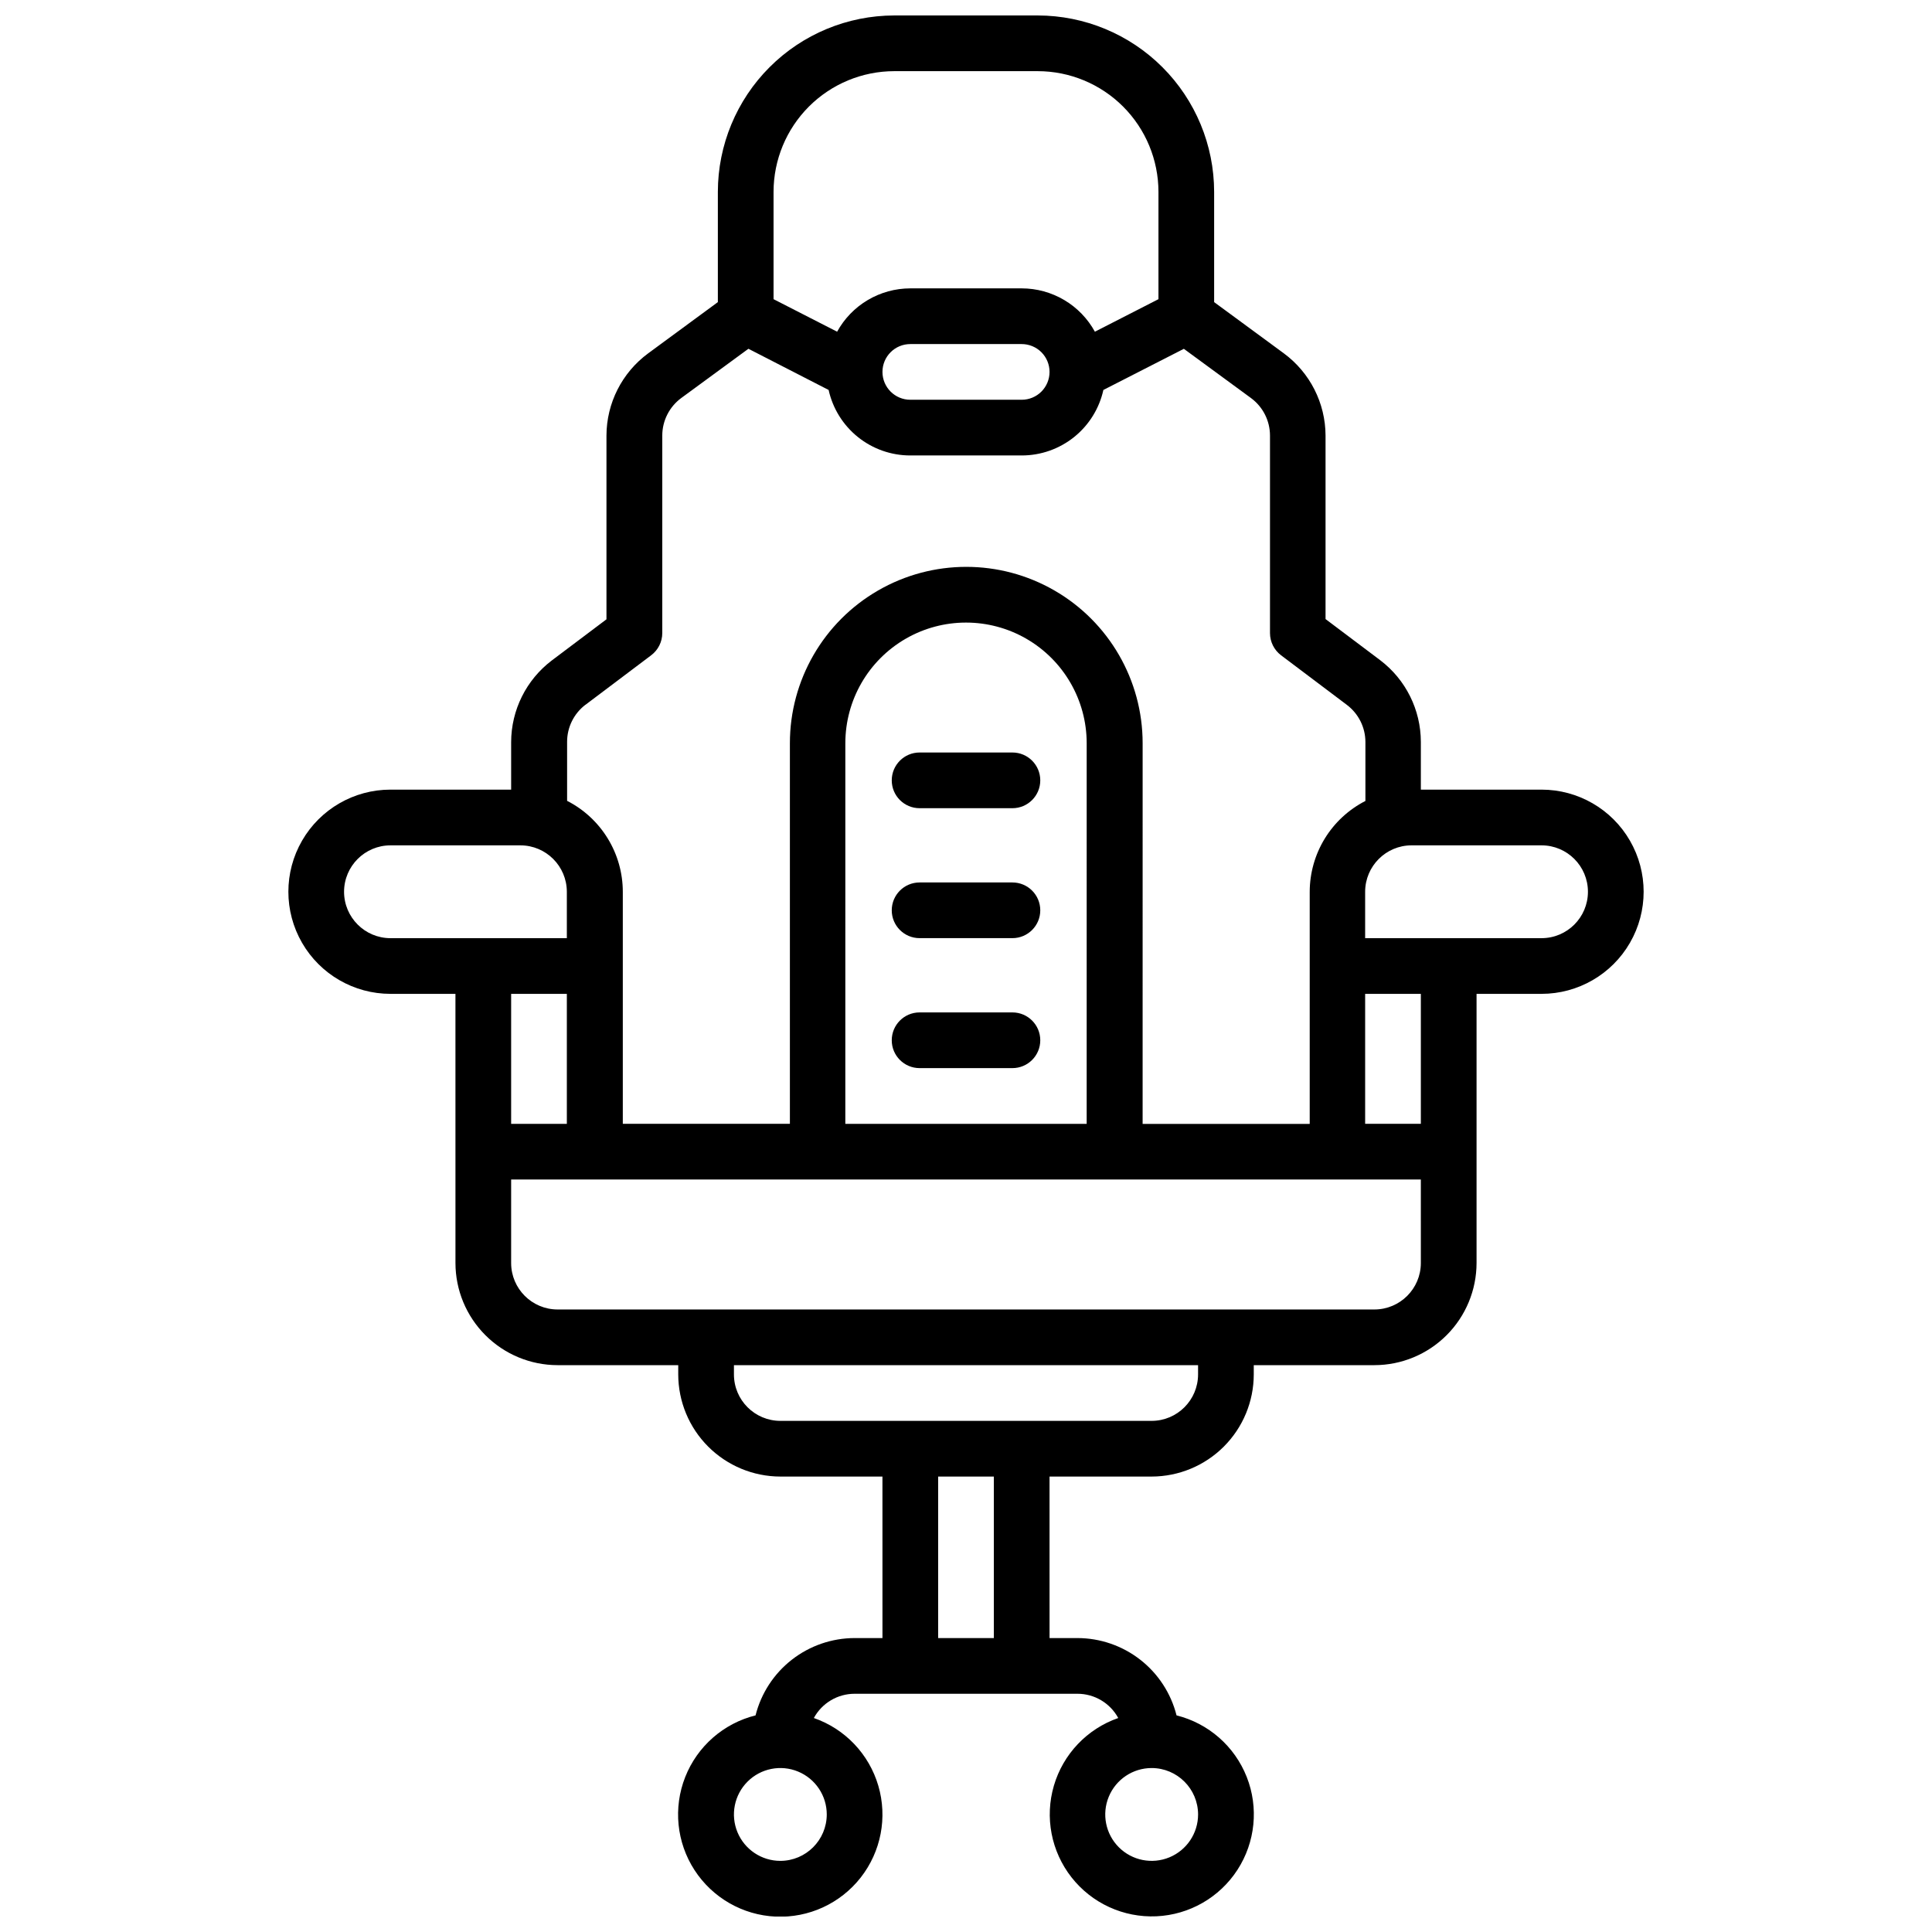 <?xml version="1.0" encoding="UTF-8"?>
<!-- Uploaded to: SVG Repo, www.svgrepo.com, Generator: SVG Repo Mixer Tools -->
<svg width="800px" height="800px" version="1.1" viewBox="144 144 512 512" xmlns="http://www.w3.org/2000/svg">
 <defs>
  <clipPath id="a">
   <path d="m220 148.09h360v503.81h-360z"/>
  </clipPath>
 </defs>
 <g clip-path="url(#a)">
  <path d="m552.52 353.26h-31.98v-12.652c-0.016-8.504-4-16.512-10.773-21.648l-14.484-10.902v-48.641c-0.031-8.598-4.129-16.676-11.051-21.777l-18.473-13.578v-29.227c-0.016-12.391-4.945-24.27-13.707-33.031s-20.641-13.691-33.031-13.707h-38.043c-12.391 0.016-24.27 4.945-33.031 13.707-8.762 8.762-13.691 20.641-13.707 33.031v29.227l-18.469 13.578c-6.938 5.109-11.035 13.203-11.051 21.816v48.668l-14.484 10.902c-6.777 5.141-10.762 13.148-10.777 21.648v12.586h-31.98c-9.668 0-18.598 5.156-23.434 13.531-4.832 8.371-4.832 18.688 0 27.059 4.836 8.375 13.766 13.531 23.434 13.531h17.219l0.004 71.34c0.008 7.172 2.863 14.051 7.938 19.121 5.07 5.074 11.949 7.93 19.121 7.938h31.98v2.461c0.012 7.176 2.863 14.051 7.938 19.125 5.07 5.07 11.949 7.926 19.121 7.938h27.059l0.004 42.801h-7.383c-6.027 0.012-11.887 2.031-16.641 5.742-4.754 3.707-8.137 8.898-9.609 14.746-8.488 2.117-15.43 8.203-18.641 16.34-3.211 8.133-2.293 17.32 2.465 24.66 4.758 7.34 12.766 11.934 21.504 12.328 8.738 0.395 17.129-3.457 22.527-10.336 5.398-6.883 7.141-15.945 4.68-24.34-2.461-8.395-8.828-15.078-17.086-17.953 2.152-3.961 6.297-6.426 10.801-6.426h59.043c4.512-0.008 8.668 2.461 10.824 6.426-8.246 2.871-14.598 9.551-17.055 17.93-2.457 8.383-0.715 17.43 4.676 24.301 5.394 6.871 13.77 10.711 22.496 10.316 8.723-0.395 16.719-4.977 21.469-12.305s5.668-16.5 2.465-24.621c-3.203-8.125-10.129-14.203-18.602-16.32-1.477-5.852-4.863-11.043-9.621-14.754-4.758-3.711-10.617-5.727-16.652-5.734h-7.379l-0.004-42.801h27.062c7.172-0.012 14.051-2.867 19.121-7.938 5.074-5.074 7.93-11.949 7.938-19.125v-2.461h31.98c7.176-0.008 14.051-2.863 19.125-7.938 5.07-5.07 7.926-11.949 7.938-19.121v-71.34h17.219c9.668 0 18.602-5.156 23.434-13.531 4.836-8.371 4.836-18.688 0-27.059-4.832-8.375-13.766-13.531-23.434-13.531zm-201.72 283.89c-4.973 0-9.457-3-11.363-7.594-1.902-4.598-0.852-9.887 2.668-13.406 3.516-3.516 8.809-4.57 13.402-2.664 4.598 1.902 7.594 6.387 7.594 11.363-0.012 6.789-5.512 12.289-12.301 12.301zm110.7-12.301h0.004c0 4.973-3 9.461-7.594 11.363-4.598 1.902-9.887 0.852-13.406-2.668-3.516-3.516-4.57-8.809-2.664-13.402 1.902-4.598 6.387-7.594 11.363-7.594 6.789 0.012 12.289 5.512 12.301 12.301zm-80.52-461.99h38.043c8.477 0.008 16.605 3.383 22.602 9.375 5.996 5.996 9.367 14.125 9.379 22.602v28.449l-16.848 8.621c-1.91-3.477-4.715-6.375-8.125-8.395-3.414-2.019-7.305-3.086-11.27-3.09h-29.52c-3.965 0.004-7.856 1.07-11.266 3.09-3.414 2.019-6.219 4.918-8.129 8.395l-16.848-8.621v-28.449c0.012-8.477 3.383-16.605 9.379-22.602 5.996-5.992 14.125-9.367 22.602-9.375zm41.16 79.703c0 1.957-0.777 3.832-2.16 5.219-1.383 1.383-3.262 2.16-5.219 2.16h-29.52c-4.074 0-7.379-3.305-7.379-7.379 0-4.078 3.305-7.379 7.379-7.379h29.52c1.957 0 3.836 0.777 5.219 2.16 1.383 1.383 2.16 3.262 2.16 5.219zm-123 88.227 17.418-13.125v-0.004c1.859-1.391 2.953-3.578 2.953-5.902v-52.352c0.008-3.914 1.871-7.59 5.019-9.918l17.809-13.059 21.254 10.914c1.094 4.926 3.836 9.332 7.773 12.488 3.934 3.156 8.828 4.875 13.875 4.871h29.52c5.047 0.004 9.941-1.715 13.879-4.871 3.934-3.156 6.676-7.562 7.769-12.488l21.324-10.902 17.809 13.059c3.148 2.324 5.012 6.004 5.019 9.918v52.348c0 2.324 1.094 4.512 2.953 5.906l17.418 13.125h-0.004c3.094 2.328 4.914 5.969 4.922 9.84v15.625c-4.438 2.269-8.164 5.719-10.77 9.969-2.602 4.25-3.984 9.137-3.992 14.121v61.5h-44.281l0.004-100.89c0-16.699-8.91-32.129-23.371-40.477-14.461-8.348-32.277-8.348-46.738 0-14.465 8.348-23.371 23.777-23.371 40.477v100.86h-44.281v-61.5c-0.004-4.984-1.387-9.871-3.992-14.121-2.602-4.25-6.328-7.699-10.77-9.969v-15.625c-0.008-3.848 1.781-7.481 4.832-9.82zm132.84 111.04h-63.961l0.004-100.86c0-11.426 6.094-21.98 15.988-27.695 9.895-5.711 22.086-5.711 31.98 0 9.895 5.715 15.992 16.27 15.992 27.695zm-196.8-61.5c0.008-6.789 5.508-12.293 12.297-12.301h34.441c6.789 0.008 12.289 5.512 12.301 12.301v12.301l-46.742-0.004c-6.789-0.008-12.289-5.512-12.297-12.297zm59.039 27.059v34.441h-14.762v-34.441zm113.16 170.72h-14.762v-42.801h14.762zm54.121-69.863c-0.012 6.789-5.512 12.289-12.301 12.301h-98.402c-6.789-0.012-12.289-5.512-12.297-12.301v-2.461h123zm59.039-29.52c-0.012 6.789-5.512 12.289-12.301 12.301h-216.48c-6.789-0.012-12.289-5.512-12.301-12.301v-22.141h241.08zm0-36.898h-14.762v-34.441h14.762zm31.98-49.199-46.742-0.004v-12.297c0.012-6.789 5.512-12.293 12.301-12.301h34.441c6.793 0 12.301 5.504 12.301 12.301 0 6.793-5.508 12.297-12.301 12.297z"/>
 </g>
 <path d="m412.3 412.3h-24.602 0.004c-4.078 0-7.379 3.305-7.379 7.383 0 4.074 3.301 7.379 7.379 7.379h24.602-0.004c4.078 0 7.383-3.305 7.383-7.379 0-4.078-3.305-7.383-7.383-7.383z"/>
 <path d="m412.3 377.86h-24.602 0.004c-4.078 0-7.379 3.305-7.379 7.379s3.301 7.379 7.379 7.379h24.602-0.004c4.078 0 7.383-3.305 7.383-7.379s-3.305-7.379-7.383-7.379z"/>
 <path d="m412.3 343.42h-24.602 0.004c-4.078 0-7.379 3.305-7.379 7.379 0 4.078 3.301 7.383 7.379 7.383h24.602-0.004c4.078 0 7.383-3.305 7.383-7.383 0-4.074-3.305-7.379-7.383-7.379z"/>
</svg>